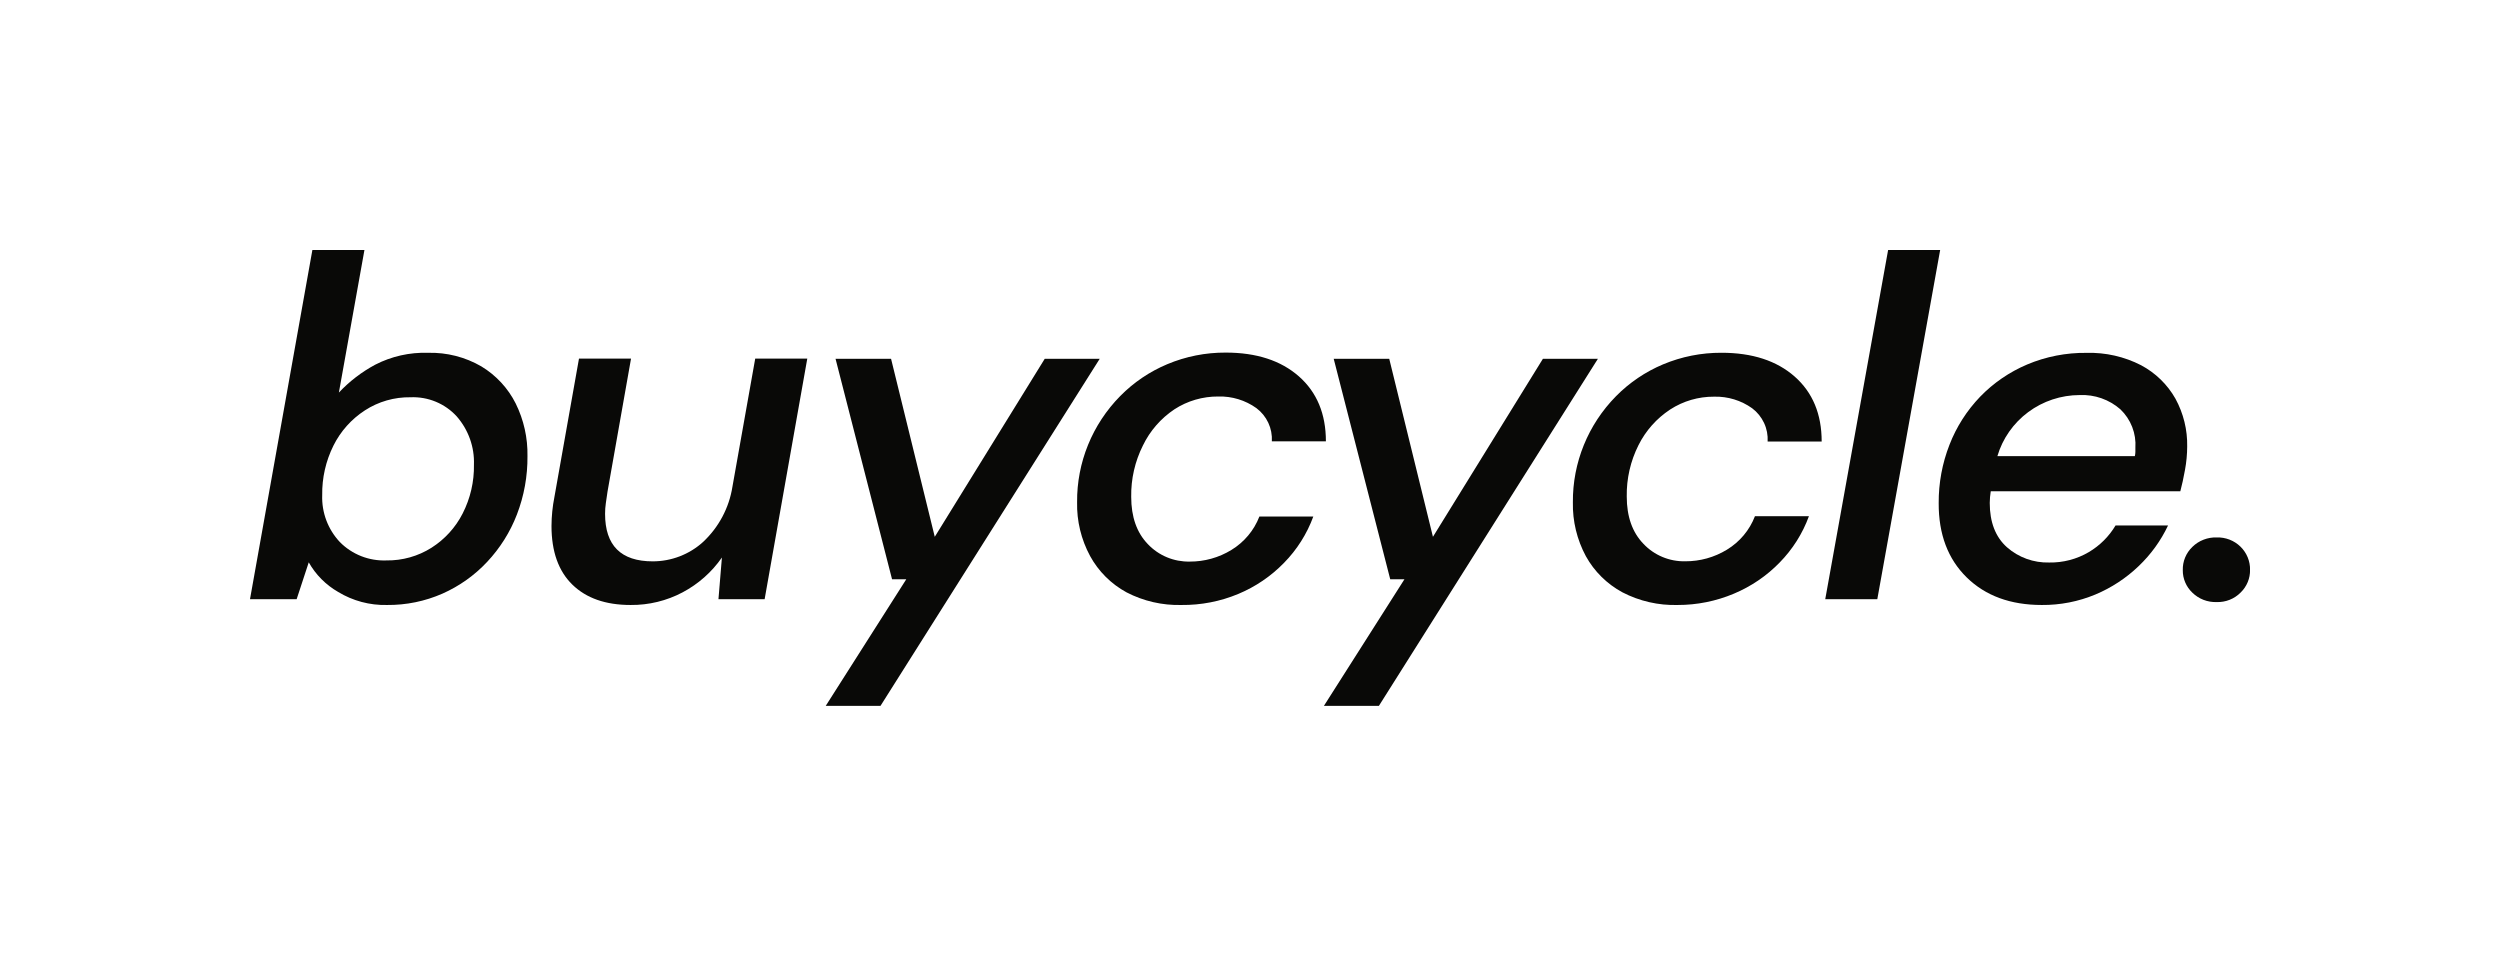 <svg width="170" height="65" viewBox="0 0 170 65" fill="none" xmlns="http://www.w3.org/2000/svg">
<rect width="170" height="65" fill="white"/>
<g clip-path="url(#clip0_773_1690)">
<path d="M26.316 41.139C25.144 41.167 23.99 40.858 22.992 40.251C22.155 39.77 21.465 39.075 20.995 38.239L20.172 40.744H17L21.242 17H24.782L23.044 26.694C23.758 25.935 24.591 25.295 25.513 24.8C26.621 24.229 27.859 23.95 29.108 23.991C30.38 23.958 31.635 24.278 32.732 24.915C33.736 25.522 34.546 26.398 35.069 27.44C35.617 28.552 35.891 29.777 35.868 31.015C35.881 32.373 35.637 33.722 35.148 34.992C34.69 36.181 34.003 37.273 33.127 38.207C32.272 39.121 31.239 39.855 30.091 40.365C28.903 40.888 27.616 41.151 26.316 41.139ZM26.284 38.109C27.366 38.123 28.428 37.824 29.34 37.248C30.243 36.674 30.974 35.871 31.457 34.925C31.984 33.894 32.249 32.753 32.228 31.598C32.271 30.398 31.853 29.225 31.058 28.316C30.664 27.884 30.178 27.543 29.635 27.318C29.093 27.093 28.506 26.989 27.918 27.014C26.816 26.997 25.735 27.307 24.814 27.905C23.898 28.499 23.16 29.325 22.677 30.296C22.154 31.346 21.891 32.504 21.91 33.674C21.868 34.85 22.299 35.994 23.108 36.858C23.519 37.275 24.014 37.602 24.561 37.818C25.108 38.033 25.695 38.133 26.284 38.109Z" fill="#090907"/>
<path d="M42.879 41.139C41.185 41.139 39.865 40.677 38.92 39.754C37.974 38.831 37.502 37.501 37.502 35.765C37.505 35.102 37.572 34.442 37.701 33.792L39.371 24.386H42.91L41.312 33.425C41.269 33.709 41.229 33.974 41.197 34.214C41.162 34.455 41.144 34.697 41.145 34.94C41.145 37.094 42.225 38.172 44.385 38.172C45.653 38.172 46.875 37.702 47.808 36.854C48.877 35.854 49.58 34.531 49.806 33.094L51.355 24.386H54.895L51.995 40.744H48.855L49.09 37.911C48.404 38.9 47.488 39.712 46.418 40.279C45.331 40.856 44.113 41.151 42.879 41.139Z" fill="#090907"/>
<path d="M56.149 48L61.626 39.391H60.66L56.817 24.398H60.592L63.564 36.503L71.042 24.398H74.781L59.873 48H56.149Z" fill="#090907"/>
<path d="M80.342 41.139C79.041 41.173 77.754 40.877 76.603 40.279C75.554 39.708 74.694 38.85 74.126 37.809C73.518 36.683 73.214 35.422 73.243 34.147C73.219 31.452 74.275 28.857 76.179 26.927C77.089 26.004 78.175 25.269 79.375 24.765C80.631 24.238 81.982 23.97 83.346 23.976C85.439 23.976 87.098 24.515 88.324 25.593C89.549 26.672 90.161 28.145 90.161 30.012H86.486C86.511 29.579 86.429 29.147 86.246 28.753C86.063 28.358 85.784 28.015 85.435 27.752C84.684 27.214 83.774 26.937 82.847 26.962C81.785 26.955 80.745 27.258 79.859 27.834C78.938 28.45 78.2 29.297 77.721 30.288C77.176 31.374 76.902 32.573 76.922 33.784C76.922 35.15 77.3 36.223 78.057 37.004C78.42 37.387 78.86 37.69 79.35 37.894C79.839 38.098 80.366 38.198 80.897 38.188C81.899 38.193 82.882 37.919 83.733 37.398C84.605 36.867 85.275 36.067 85.639 35.122H89.306C88.874 36.302 88.194 37.378 87.309 38.278C86.428 39.183 85.371 39.901 84.201 40.389C82.98 40.898 81.667 41.153 80.342 41.139Z" fill="#090907"/>
<path d="M90.025 48L95.502 39.391H94.536L90.692 24.398H94.468L97.44 36.503L104.918 24.398H108.657L93.764 48H90.025Z" fill="#090907"/>
<path d="M114.075 41.139C112.772 41.175 111.481 40.878 110.327 40.279C109.276 39.712 108.412 38.859 107.839 37.821C107.233 36.695 106.929 35.434 106.956 34.159C106.932 31.464 107.988 28.869 109.892 26.939C110.802 26.016 111.888 25.281 113.088 24.777C114.345 24.25 115.697 23.982 117.063 23.988C119.153 23.988 120.811 24.527 122.036 25.605C123.261 26.684 123.874 28.157 123.874 30.024H120.199C120.224 29.591 120.142 29.159 119.958 28.765C119.775 28.37 119.497 28.027 119.148 27.763C118.397 27.226 117.487 26.948 116.559 26.974C115.498 26.967 114.458 27.27 113.571 27.846C112.65 28.453 111.908 29.288 111.418 30.269C110.872 31.354 110.599 32.553 110.619 33.764C110.619 35.13 110.999 36.203 111.758 36.984C112.119 37.367 112.559 37.671 113.048 37.875C113.537 38.079 114.063 38.179 114.594 38.168C115.596 38.173 116.579 37.9 117.43 37.379C118.303 36.849 118.973 36.048 119.336 35.102H123.007C122.575 36.282 121.894 37.358 121.01 38.258C120.13 39.162 119.074 39.88 117.906 40.369C116.695 40.88 115.391 41.142 114.075 41.139Z" fill="#090907"/>
<path d="M124.117 40.744L128.392 17H131.931L127.657 40.744H124.117Z" fill="#090907"/>
<path d="M138.842 41.139C136.712 41.139 135.009 40.513 133.733 39.261C132.457 38.009 131.823 36.327 131.831 34.214C131.822 32.856 132.071 31.508 132.566 30.241C133.037 29.027 133.746 27.917 134.652 26.974C135.557 26.039 136.644 25.295 137.848 24.785C139.124 24.247 140.499 23.978 141.886 23.995C143.174 23.959 144.451 24.248 145.594 24.836C146.577 25.359 147.387 26.149 147.931 27.112C148.475 28.109 148.75 29.227 148.729 30.36C148.727 30.889 148.678 31.417 148.582 31.938C148.482 32.498 148.374 32.987 148.262 33.406H135.371C135.329 33.666 135.306 33.93 135.303 34.195C135.303 35.51 135.693 36.516 136.473 37.213C137.262 37.908 138.289 38.279 139.346 38.251C140.292 38.267 141.225 38.023 142.038 37.544C142.788 37.1 143.413 36.478 143.856 35.733H147.427C146.938 36.767 146.261 37.703 145.43 38.495C144.578 39.312 143.582 39.966 142.49 40.425C141.336 40.907 140.095 41.15 138.842 41.139ZM141.415 26.864C140.153 26.867 138.927 27.273 137.919 28.022C136.911 28.771 136.175 29.822 135.822 31.018H145.17C145.193 30.921 145.205 30.822 145.206 30.723V30.454C145.239 29.971 145.165 29.486 144.989 29.033C144.814 28.581 144.54 28.172 144.187 27.834C143.426 27.166 142.432 26.818 141.415 26.864Z" fill="#090907"/>
<path d="M150.731 40.941C150.425 40.951 150.121 40.899 149.837 40.789C149.552 40.678 149.294 40.511 149.077 40.298C148.869 40.1 148.704 39.863 148.593 39.599C148.481 39.336 148.426 39.053 148.43 38.767C148.422 38.474 148.476 38.183 148.588 37.911C148.7 37.639 148.868 37.394 149.081 37.189C149.298 36.976 149.556 36.809 149.841 36.699C150.125 36.588 150.429 36.536 150.735 36.546C151.033 36.536 151.33 36.587 151.607 36.694C151.885 36.801 152.137 36.963 152.35 37.17C152.562 37.377 152.729 37.624 152.842 37.896C152.954 38.169 153.01 38.461 153.004 38.756C153.008 39.04 152.954 39.322 152.844 39.585C152.735 39.848 152.574 40.087 152.369 40.286C152.157 40.503 151.902 40.673 151.62 40.785C151.338 40.898 151.035 40.951 150.731 40.941Z" fill="#090907"/>
</g>
<defs>
<clipPath id="clip0_773_1690">
<rect width="136" height="31" fill="white" transform="translate(17 17)"/>
</clipPath>
</defs>
</svg>
